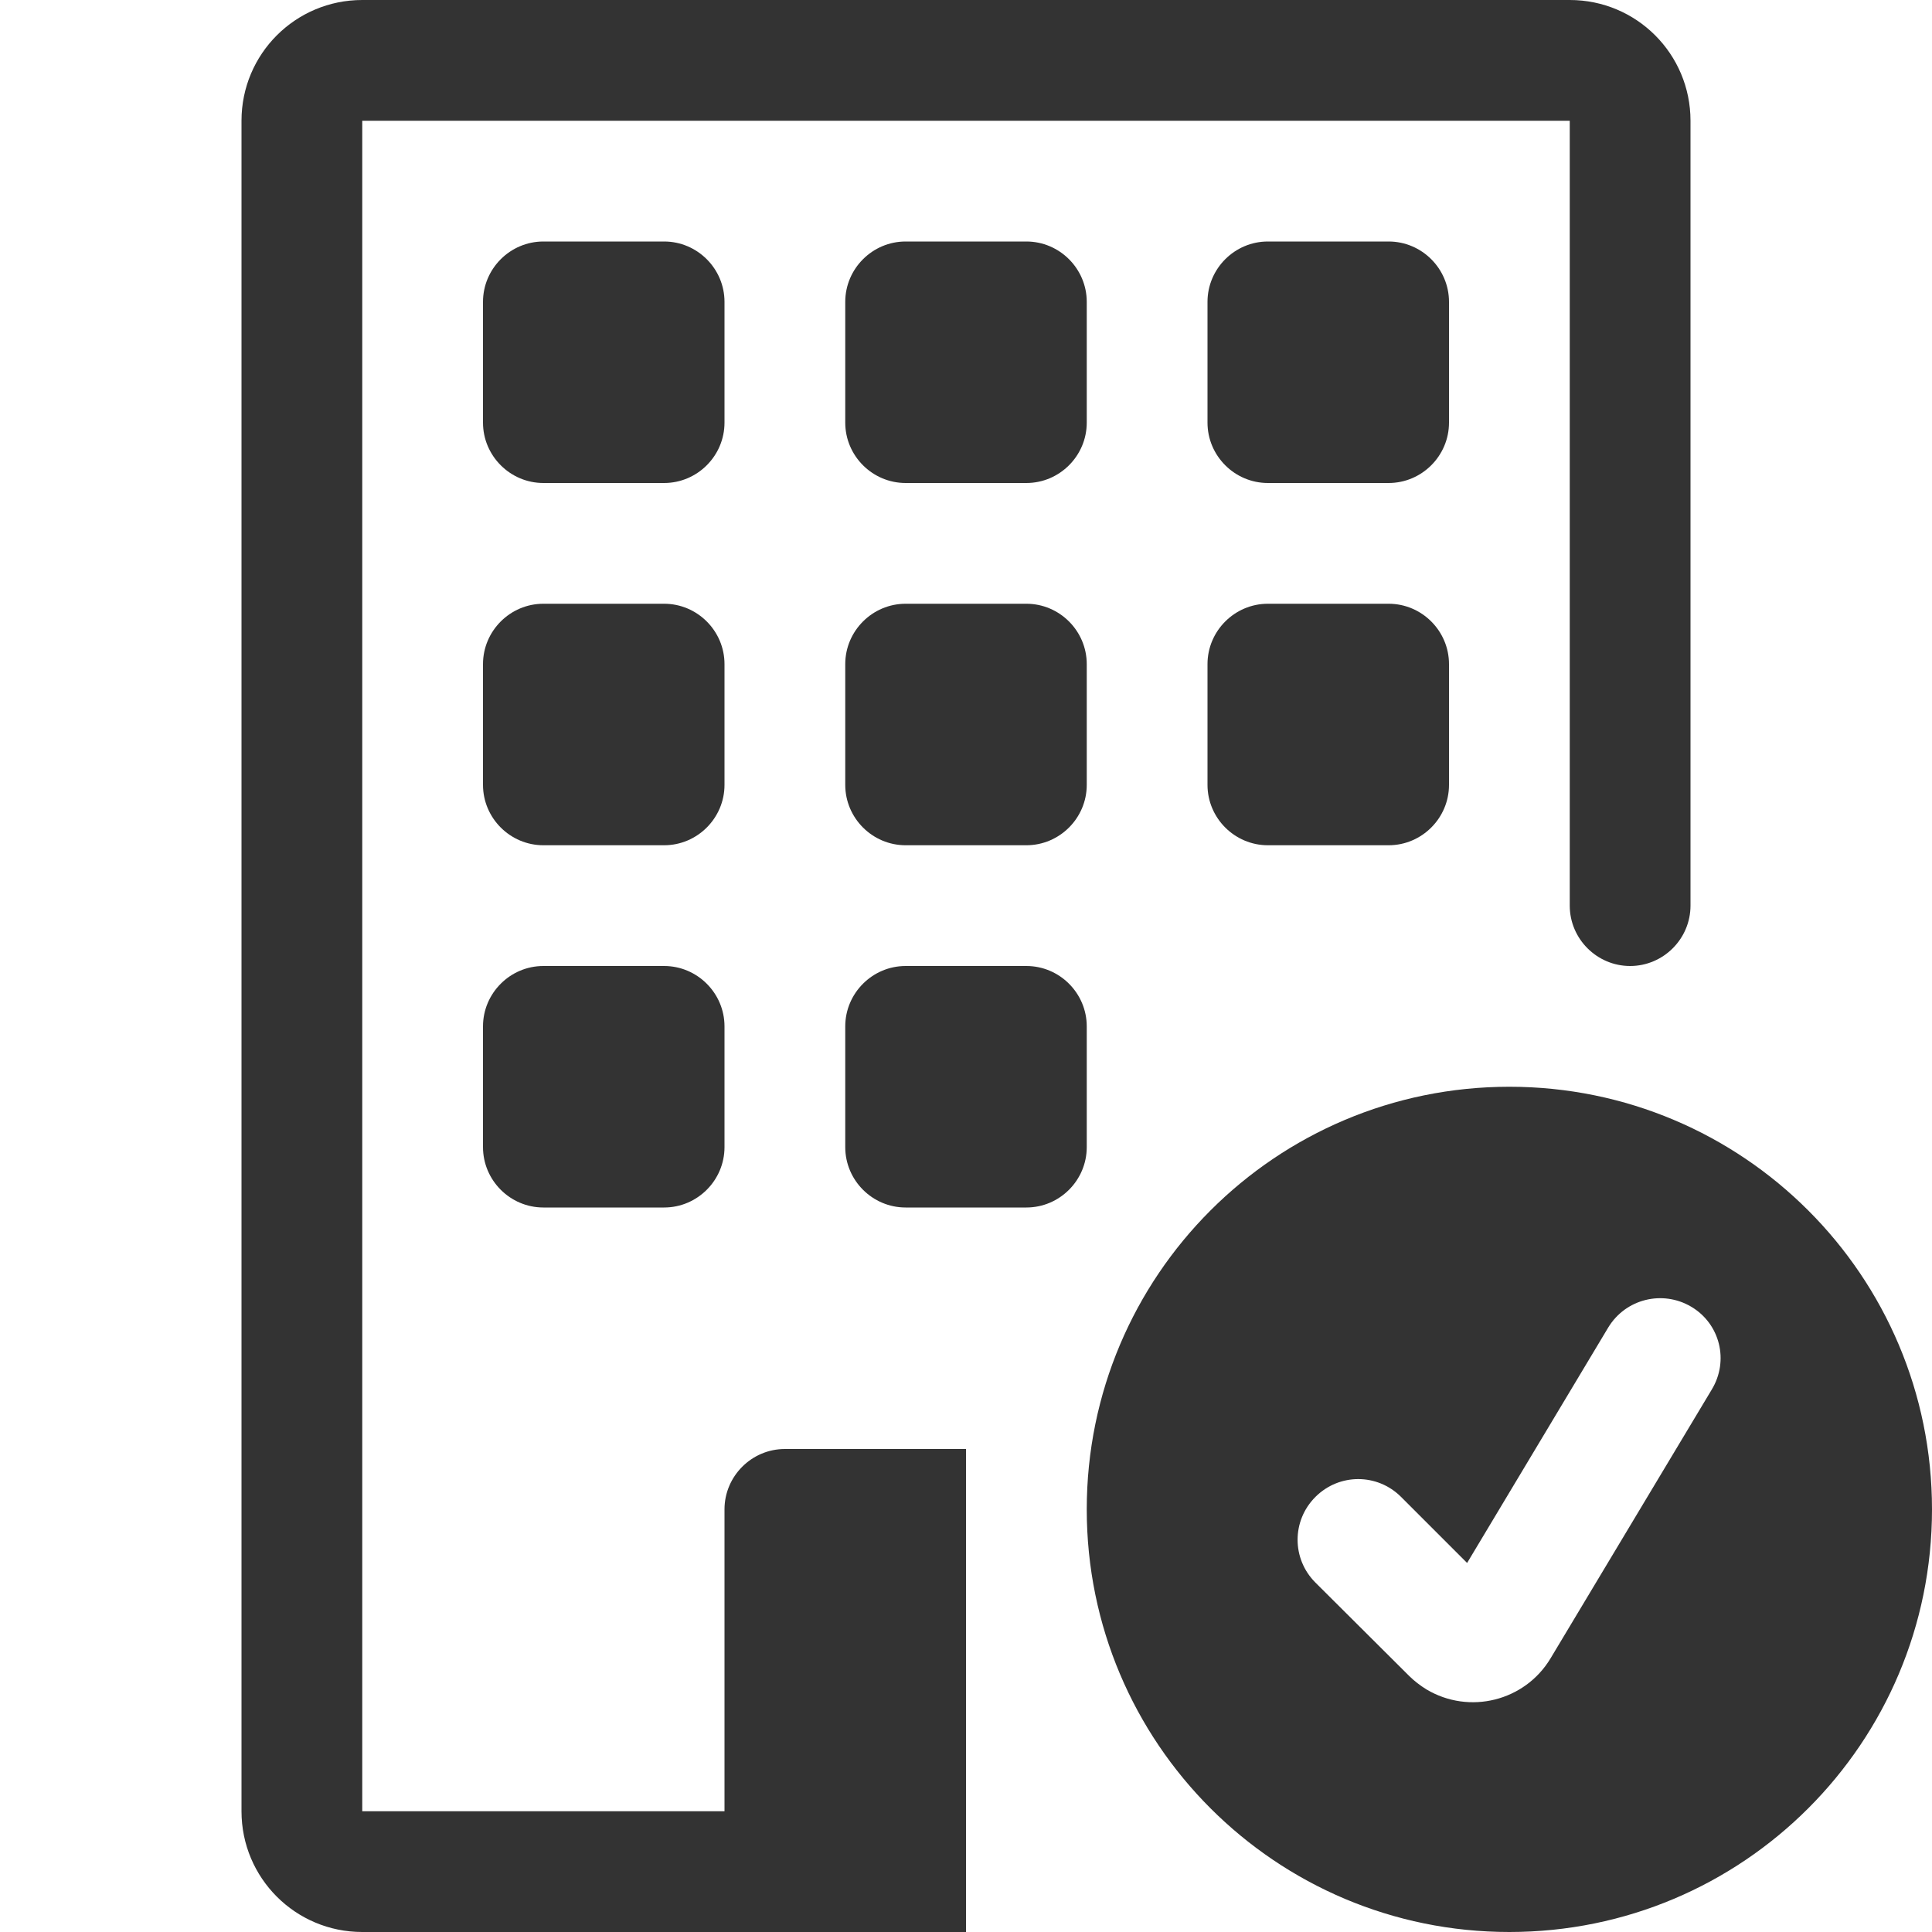 <?xml version="1.0" encoding="utf-8"?>
<!-- Generator: Adobe Illustrator 28.1.0, SVG Export Plug-In . SVG Version: 6.00 Build 0)  -->
<svg version="1.1" id="Layer_1" xmlns="http://www.w3.org/2000/svg" xmlns:xlink="http://www.w3.org/1999/xlink" x="0px" y="0px"
	 viewBox="0 0 512 512" style="enable-background:new 0 0 512 512;" xml:space="preserve">
<rect x="0" y="0" width="512" height="512" fill="#333333" stroke="none"/>
<style type="text/css">
	.st0{fill:#FFFFFF;}
</style>
<g>
	<path class="st0" d="M448.2,346.3c-7.6-4.5-17.4-2.1-22,5.5l-37.4,62.4l-17.5-17.5c-6.3-6.3-16.4-6.3-22.7,0s-6.3,16.4,0,22.7
		l24.8,24.7c1.4,1.4,3,2.6,4.6,3.6c11.4,6.8,26.1,3.1,32.9-8.2l42.7-71.2C458.3,360.6,455.8,350.8,448.2,346.3z"/>
	<path class="st0" d="M416,0c17.7,0,32,14.3,32,32v208c0,8.8-7.2,16-16,16s-16-7.2-16-16V32H96v448h96v-80c0-8.8,7.2-16,16-16h48
		v128H96c-17.7,0-32-14.3-32-32V32C64,14.3,78.3,0,96,0H0v513h512V400c0,61.9-50.1,112-112,112s-112-50.1-112-112s50.1-112,112-112
		s112,50.1,112,112V0H416z M192,304c0,8.8-7.2,16-16,16h-32c-8.8,0-16-7.2-16-16v-32c0-8.8,7.2-16,16-16h32c8.8,0,16,7.2,16,16V304z
		 M192,208c0,8.8-7.2,16-16,16h-32c-8.8,0-16-7.2-16-16v-32c0-8.8,7.2-16,16-16h32c8.8,0,16,7.2,16,16V208z M192,112
		c0,8.8-7.2,16-16,16h-32c-8.8,0-16-7.2-16-16V80c0-8.8,7.2-16,16-16h32c8.8,0,16,7.2,16,16V112z M288,304c0,8.8-7.2,16-16,16h-32
		c-8.8,0-16-7.2-16-16v-32c0-8.8,7.2-16,16-16h32c8.8,0,16,7.2,16,16V304z M288,208c0,8.8-7.2,16-16,16h-32c-8.8,0-16-7.2-16-16v-32
		c0-8.8,7.2-16,16-16h32c8.8,0,16,7.2,16,16V208z M288,112c0,8.8-7.2,16-16,16h-32c-8.8,0-16-7.2-16-16V80c0-8.8,7.2-16,16-16h32
		c8.8,0,16,7.2,16,16V112z M384,208c0,8.8-7.2,16-16,16h-32c-8.8,0-16-7.2-16-16v-32c0-8.8,7.2-16,16-16h32c8.8,0,16,7.2,16,16V208z
		 M384,112c0,8.8-7.2,16-16,16h-32c-8.8,0-16-7.2-16-16V80c0-8.8,7.2-16,16-16h32c8.8,0,16,7.2,16,16V112z"/>
</g>
</svg>
